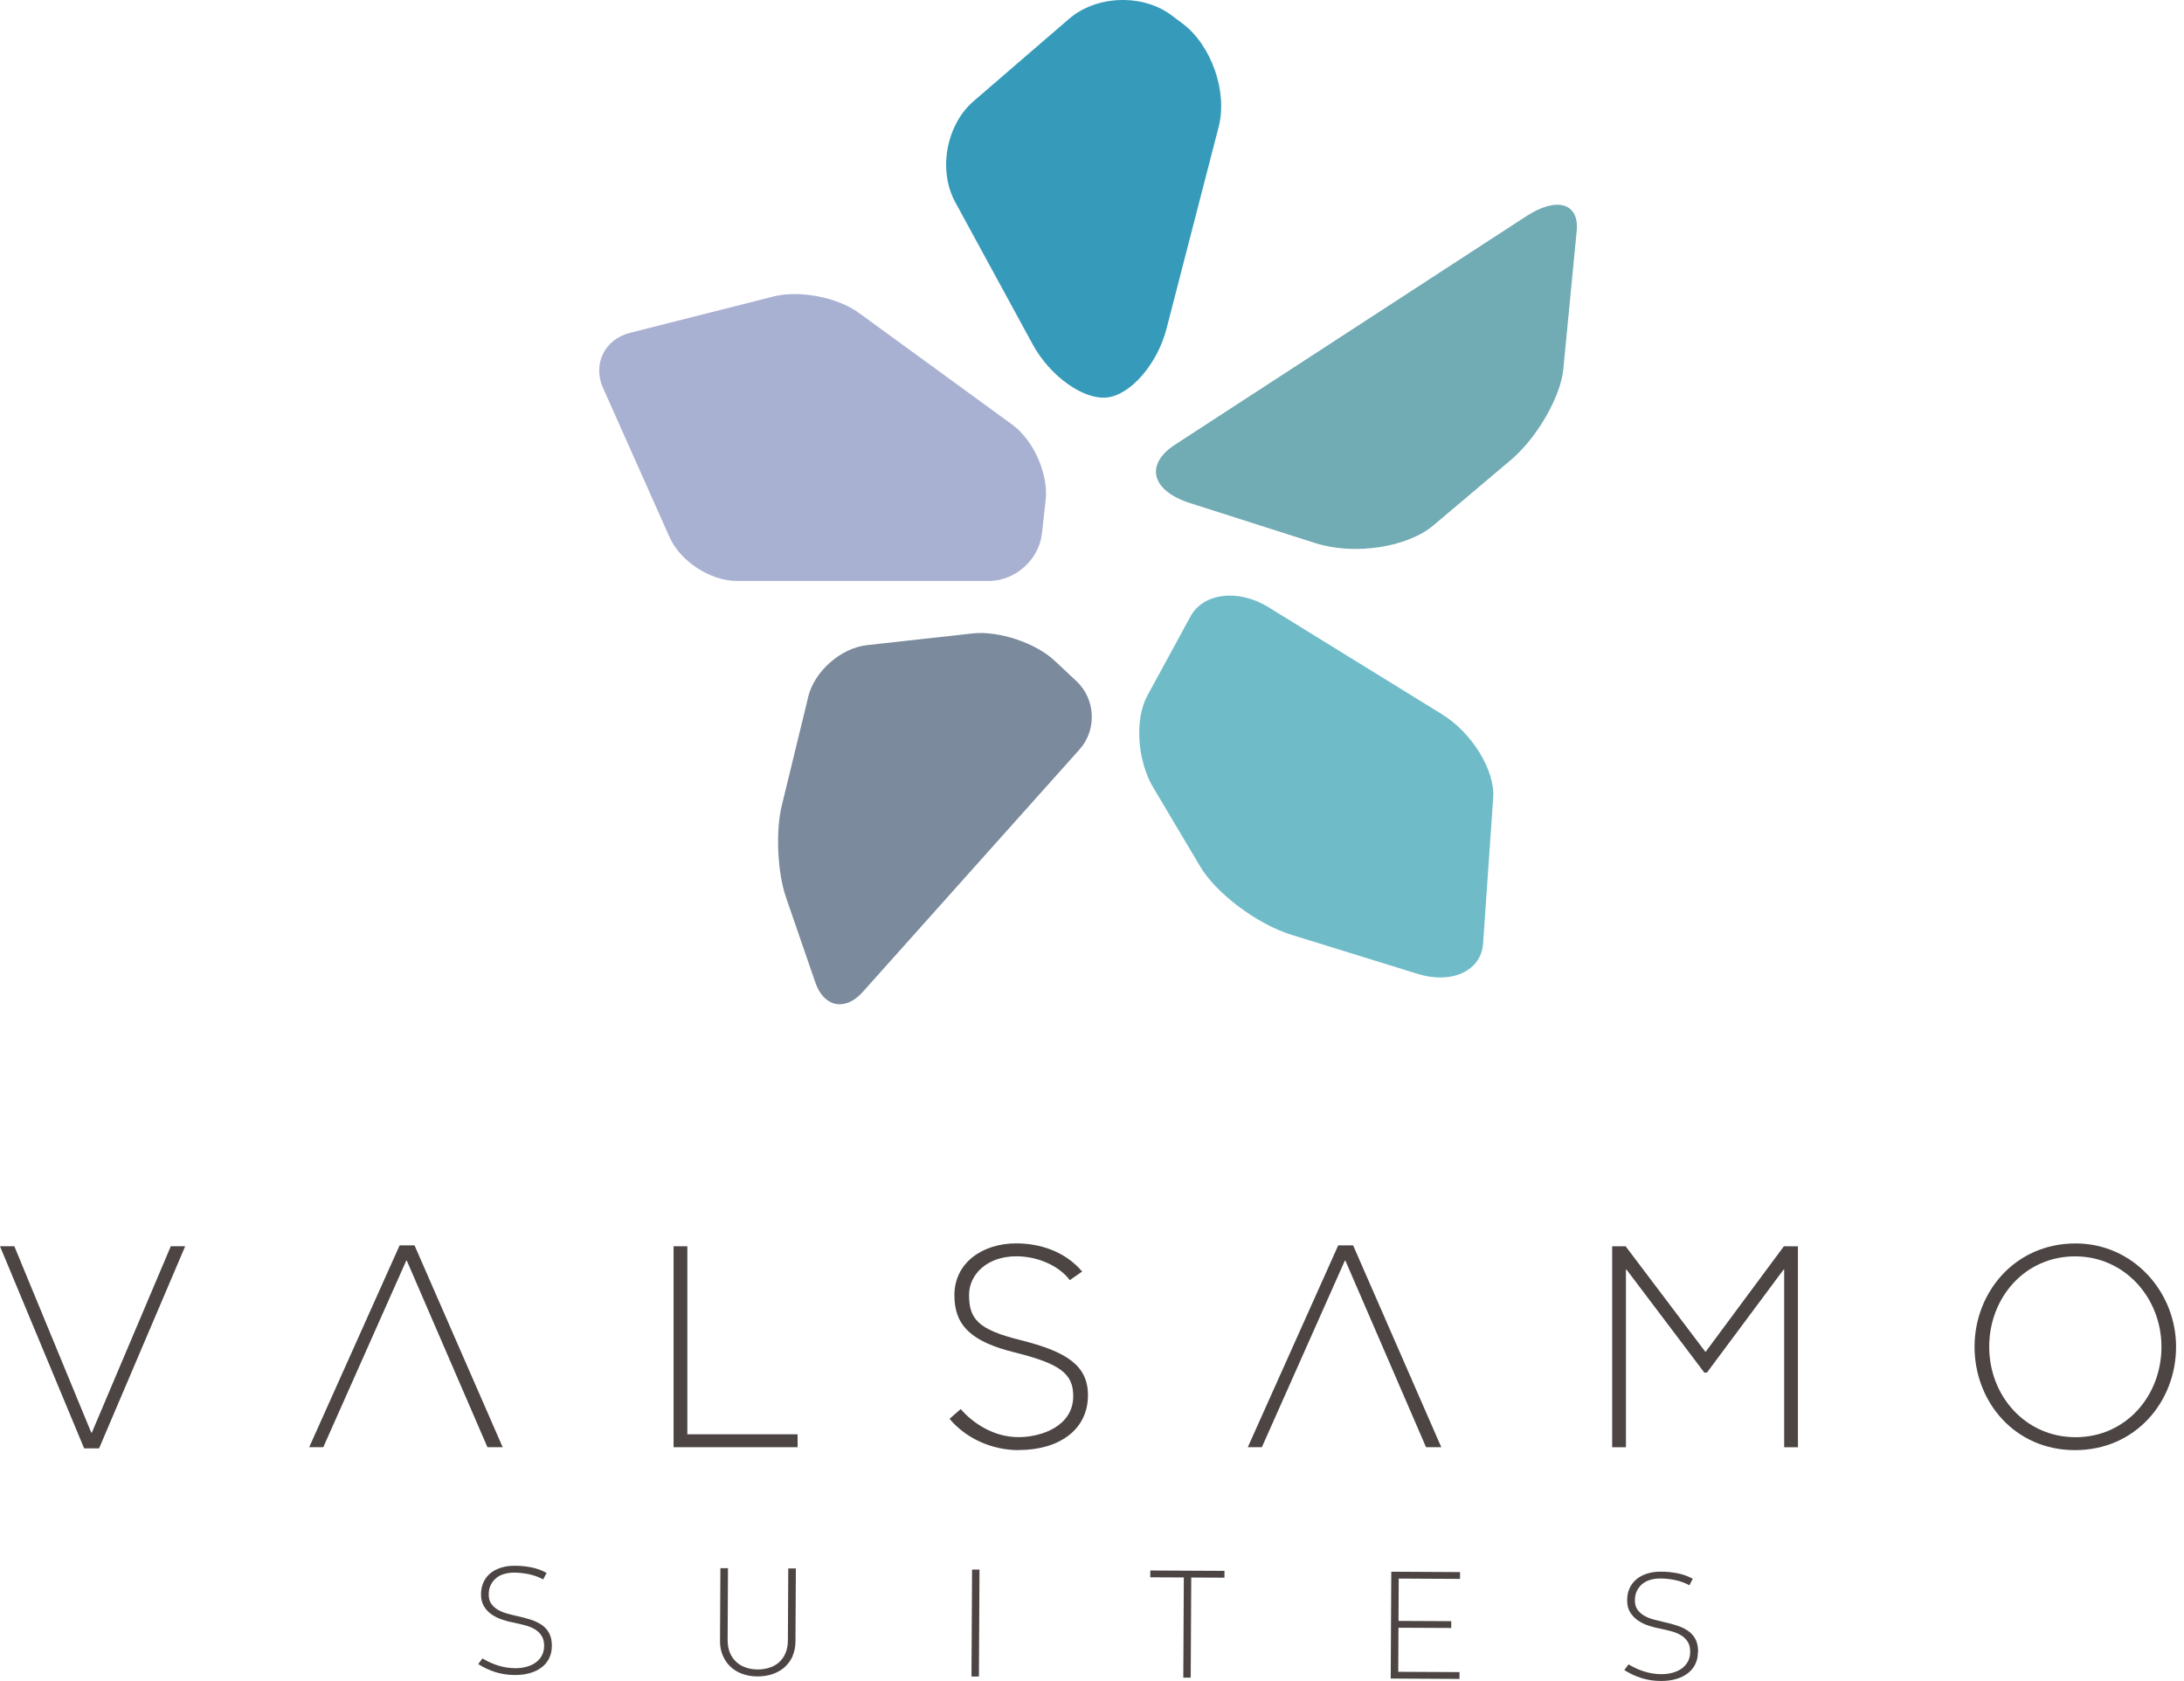 <svg width="217" height="167" viewBox="0 0 217 167" fill="none" xmlns="http://www.w3.org/2000/svg">
<path d="M59.922 38.562C58.859 36.183 60.064 33.711 62.589 33.067L76.891 29.447C79.416 28.802 83.214 29.536 85.32 31.071L100.586 42.192C102.698 43.727 104.185 47.105 103.897 49.693L103.525 53.009C103.237 55.597 100.869 57.718 98.26 57.718H73.208C70.599 57.718 67.597 55.77 66.534 53.386L59.922 38.551V38.562Z" fill="#A9B1D3"/>
<path d="M156.658 22.941C156.926 20.17 154.678 19.51 151.66 21.474L116.749 44.177C113.731 46.142 114.391 48.745 118.226 49.976L130.71 53.962C134.545 55.188 139.815 54.392 142.424 52.192L150.094 45.717C152.703 43.517 155.055 39.452 155.328 36.681L156.658 22.946V22.941Z" fill="#71ABB4"/>
<path d="M80.301 69.227C80.919 66.692 83.543 64.382 86.137 64.094L96.625 62.931C99.218 62.643 102.896 63.863 104.798 65.65L106.961 67.677C108.863 69.463 108.999 72.507 107.26 74.455L85.718 98.552C83.978 100.495 81.862 100.071 81.013 97.609L78.095 89.144C77.246 86.681 77.053 82.59 77.671 80.055L80.306 69.233L80.301 69.227Z" fill="#7B8A9C"/>
<path d="M109.995 39.489C107.653 39.746 104.327 37.373 102.608 34.214L94.907 20.076C93.189 16.917 94.006 12.406 96.736 10.049L106.218 1.872C108.942 -0.48 113.531 -0.637 116.407 1.521L117.497 2.338C120.373 4.497 121.987 9.117 121.086 12.6L115.899 32.674C114.993 36.163 112.342 39.227 109.995 39.489Z" fill="#369BBA"/>
<path d="M119.246 86.079C120.839 88.761 124.904 91.81 128.278 92.858L140.883 96.76C144.257 97.803 147.17 96.451 147.358 93.743L148.364 79.233C148.547 76.53 146.263 72.81 143.293 70.972L126.031 60.322C123.05 58.483 119.571 58.892 118.293 61.228L114.002 69.107C112.724 71.443 112.986 75.55 114.584 78.237L119.246 86.079Z" fill="#6FBCC8"/>
<path d="M16.974 123.814H18.399L9.844 143.893H8.361L0 123.814H1.425L9.068 142.327H9.126L16.969 123.814H16.974Z" fill="#4C4544"/>
<path d="M40.423 125.239H40.365L32.12 143.778H30.721L39.705 123.726H41.188L49.947 143.778H48.433L40.418 125.239H40.423Z" fill="#4C4544"/>
<path d="M66.926 123.814H68.293V142.494H79.248V143.778H66.926V123.814Z" fill="#4C4544"/>
<path d="M101.219 144.066C98.537 144.066 95.97 142.898 94.346 140.954L95.456 139.985C96.656 141.384 98.736 142.777 101.188 142.777C103.472 142.777 106.636 141.693 106.636 138.697C106.636 136.444 105.295 135.475 100.816 134.359C96.567 133.306 94.828 131.735 94.828 128.686C94.828 125.381 97.709 123.526 100.962 123.526C103.189 123.526 105.756 124.239 107.521 126.324L106.296 127.178C105.153 125.664 102.985 124.81 100.989 124.81C97.992 124.81 96.284 126.69 96.284 128.629C96.284 130.996 97.112 132.081 101.392 133.134C105.955 134.275 108.098 135.643 108.098 138.608C108.098 142.06 105.216 144.056 101.224 144.056L101.219 144.066Z" fill="#4C4544"/>
<path d="M133.681 125.239H133.623L125.377 143.778H123.979L132.963 123.726H134.446L143.205 143.778H141.691L133.676 125.239H133.681Z" fill="#4C4544"/>
<path d="M169.598 136.366H169.341L161.609 126.13H161.551V143.784H160.184V123.82H161.525L169.456 134.318L177.241 123.82H178.64V143.784H177.273V126.13H177.215L169.598 136.366Z" fill="#4C4544"/>
<path d="M196.189 133.799C196.189 128.409 200.181 123.532 206.232 123.532C211.964 123.532 216.212 128.352 216.212 133.799C216.212 139.247 212.189 144.067 206.175 144.067C200.161 144.067 196.189 139.247 196.189 133.799ZM214.761 133.799C214.761 129.006 211.167 124.816 206.175 124.816C201.182 124.816 197.646 128.923 197.646 133.799C197.646 138.676 201.24 142.783 206.232 142.783C211.225 142.783 214.761 138.676 214.761 133.799Z" fill="#4C4544"/>
<path d="M54.829 163.542C54.829 163.993 54.735 164.396 54.562 164.753C54.384 165.109 54.138 165.407 53.818 165.648C53.498 165.895 53.116 166.083 52.665 166.214C52.22 166.345 51.717 166.408 51.162 166.408C50.465 166.408 49.816 166.308 49.224 166.12C48.626 165.931 48.06 165.669 47.516 165.324L47.935 164.758C48.406 165.046 48.92 165.282 49.475 165.46C50.03 165.638 50.601 165.727 51.183 165.732C51.586 165.732 51.958 165.69 52.309 165.591C52.66 165.496 52.964 165.355 53.221 165.172C53.477 164.988 53.682 164.758 53.834 164.48C53.986 164.203 54.059 163.888 54.064 163.527C54.064 163.118 53.986 162.778 53.813 162.516C53.645 162.254 53.425 162.039 53.153 161.871C52.88 161.704 52.571 161.578 52.22 161.484C51.869 161.39 51.523 161.306 51.172 161.232C50.764 161.159 50.355 161.054 49.947 160.923C49.543 160.792 49.182 160.619 48.862 160.399C48.542 160.185 48.286 159.907 48.087 159.582C47.888 159.252 47.788 158.849 47.793 158.367C47.793 157.948 47.877 157.56 48.029 157.215C48.186 156.864 48.406 156.57 48.694 156.324C48.983 156.078 49.339 155.889 49.753 155.753C50.172 155.617 50.633 155.549 51.151 155.554C51.717 155.554 52.267 155.612 52.802 155.716C53.336 155.821 53.839 156.004 54.31 156.266L53.97 156.911C53.53 156.675 53.064 156.502 52.571 156.397C52.079 156.293 51.586 156.24 51.094 156.235C50.764 156.235 50.449 156.272 50.145 156.355C49.842 156.434 49.575 156.565 49.344 156.743C49.114 156.921 48.925 157.152 48.778 157.424C48.632 157.702 48.558 158.032 48.558 158.409C48.558 158.781 48.637 159.085 48.81 159.326C48.977 159.567 49.203 159.771 49.475 159.928C49.753 160.09 50.062 160.216 50.407 160.31C50.753 160.405 51.094 160.489 51.429 160.562C51.911 160.667 52.362 160.787 52.775 160.923C53.189 161.06 53.551 161.238 53.86 161.452C54.169 161.672 54.405 161.945 54.578 162.28C54.751 162.615 54.834 163.034 54.834 163.537L54.829 163.542Z" fill="#4C4544"/>
<path d="M78.766 164.512C78.577 164.941 78.315 165.308 77.98 165.612C77.644 165.915 77.246 166.146 76.78 166.308C76.319 166.471 75.811 166.549 75.266 166.549C74.711 166.549 74.208 166.46 73.747 166.293C73.291 166.125 72.898 165.889 72.573 165.575C72.243 165.266 71.992 164.894 71.808 164.459C71.625 164.024 71.536 163.548 71.541 163.024L71.578 155.795H72.332L72.296 162.903C72.296 163.427 72.374 163.872 72.542 164.244C72.71 164.616 72.93 164.92 73.207 165.156C73.485 165.397 73.799 165.57 74.161 165.685C74.522 165.8 74.889 165.858 75.271 165.858C75.664 165.858 76.041 165.805 76.403 165.695C76.77 165.585 77.089 165.413 77.367 165.177C77.644 164.941 77.87 164.643 78.032 164.271C78.2 163.904 78.284 163.453 78.284 162.93L78.32 155.821H79.075L79.038 163.071C79.038 163.595 78.939 164.072 78.755 164.501L78.766 164.512Z" fill="#4C4544"/>
<path d="M96.525 166.55L96.583 155.932H97.322L97.264 166.555H96.525V166.55Z" fill="#4C4544"/>
<path d="M118.362 156.722L118.309 166.665H117.571L117.623 156.717L114.291 156.701V156.025L121.662 156.062V156.738L118.362 156.722Z" fill="#4C4544"/>
<path d="M138.18 166.765L138.237 156.146L145.069 156.183V156.859L138.976 156.827L138.955 161.034L144.194 161.06V161.736L138.95 161.71L138.929 166.089L145.016 166.12V166.796L138.185 166.759L138.18 166.765Z" fill="#4C4544"/>
<path d="M168.702 164.135C168.702 164.585 168.613 164.989 168.435 165.345C168.257 165.701 168.011 166 167.691 166.24C167.371 166.487 166.989 166.675 166.538 166.806C166.088 166.937 165.59 167 165.035 167C164.338 167 163.689 166.901 163.097 166.712C162.499 166.523 161.934 166.261 161.389 165.916L161.808 165.35C162.279 165.638 162.793 165.874 163.348 166.052C163.903 166.23 164.474 166.319 165.056 166.324C165.459 166.324 165.831 166.282 166.182 166.183C166.533 166.089 166.837 165.947 167.094 165.764C167.35 165.58 167.555 165.35 167.707 165.072C167.859 164.795 167.932 164.48 167.937 164.119C167.937 163.71 167.859 163.37 167.691 163.108C167.523 162.846 167.303 162.631 167.031 162.464C166.758 162.296 166.449 162.17 166.098 162.071C165.747 161.976 165.402 161.893 165.051 161.819C164.637 161.746 164.233 161.641 163.825 161.51C163.421 161.379 163.06 161.206 162.74 160.986C162.421 160.766 162.164 160.494 161.965 160.169C161.766 159.844 161.666 159.436 161.672 158.954C161.672 158.535 161.755 158.147 161.907 157.801C162.064 157.456 162.285 157.157 162.578 156.911C162.866 156.665 163.217 156.476 163.636 156.34C164.055 156.204 164.516 156.136 165.035 156.141C165.601 156.141 166.151 156.199 166.685 156.303C167.22 156.408 167.722 156.591 168.194 156.848L167.853 157.492C167.413 157.251 166.947 157.084 166.455 156.979C165.962 156.874 165.47 156.822 164.977 156.817C164.647 156.817 164.333 156.853 164.029 156.937C163.725 157.016 163.458 157.147 163.228 157.325C162.997 157.503 162.808 157.733 162.662 158.006C162.515 158.283 162.442 158.613 162.442 158.991C162.442 159.363 162.52 159.666 162.693 159.907C162.861 160.148 163.086 160.353 163.358 160.51C163.636 160.672 163.945 160.798 164.291 160.892C164.637 160.986 164.977 161.07 165.313 161.144C165.795 161.248 166.245 161.369 166.659 161.505C167.073 161.641 167.434 161.819 167.743 162.034C168.053 162.254 168.288 162.526 168.466 162.862C168.639 163.197 168.723 163.616 168.723 164.119L168.702 164.135Z" fill="#4C4544"/>
</svg>
